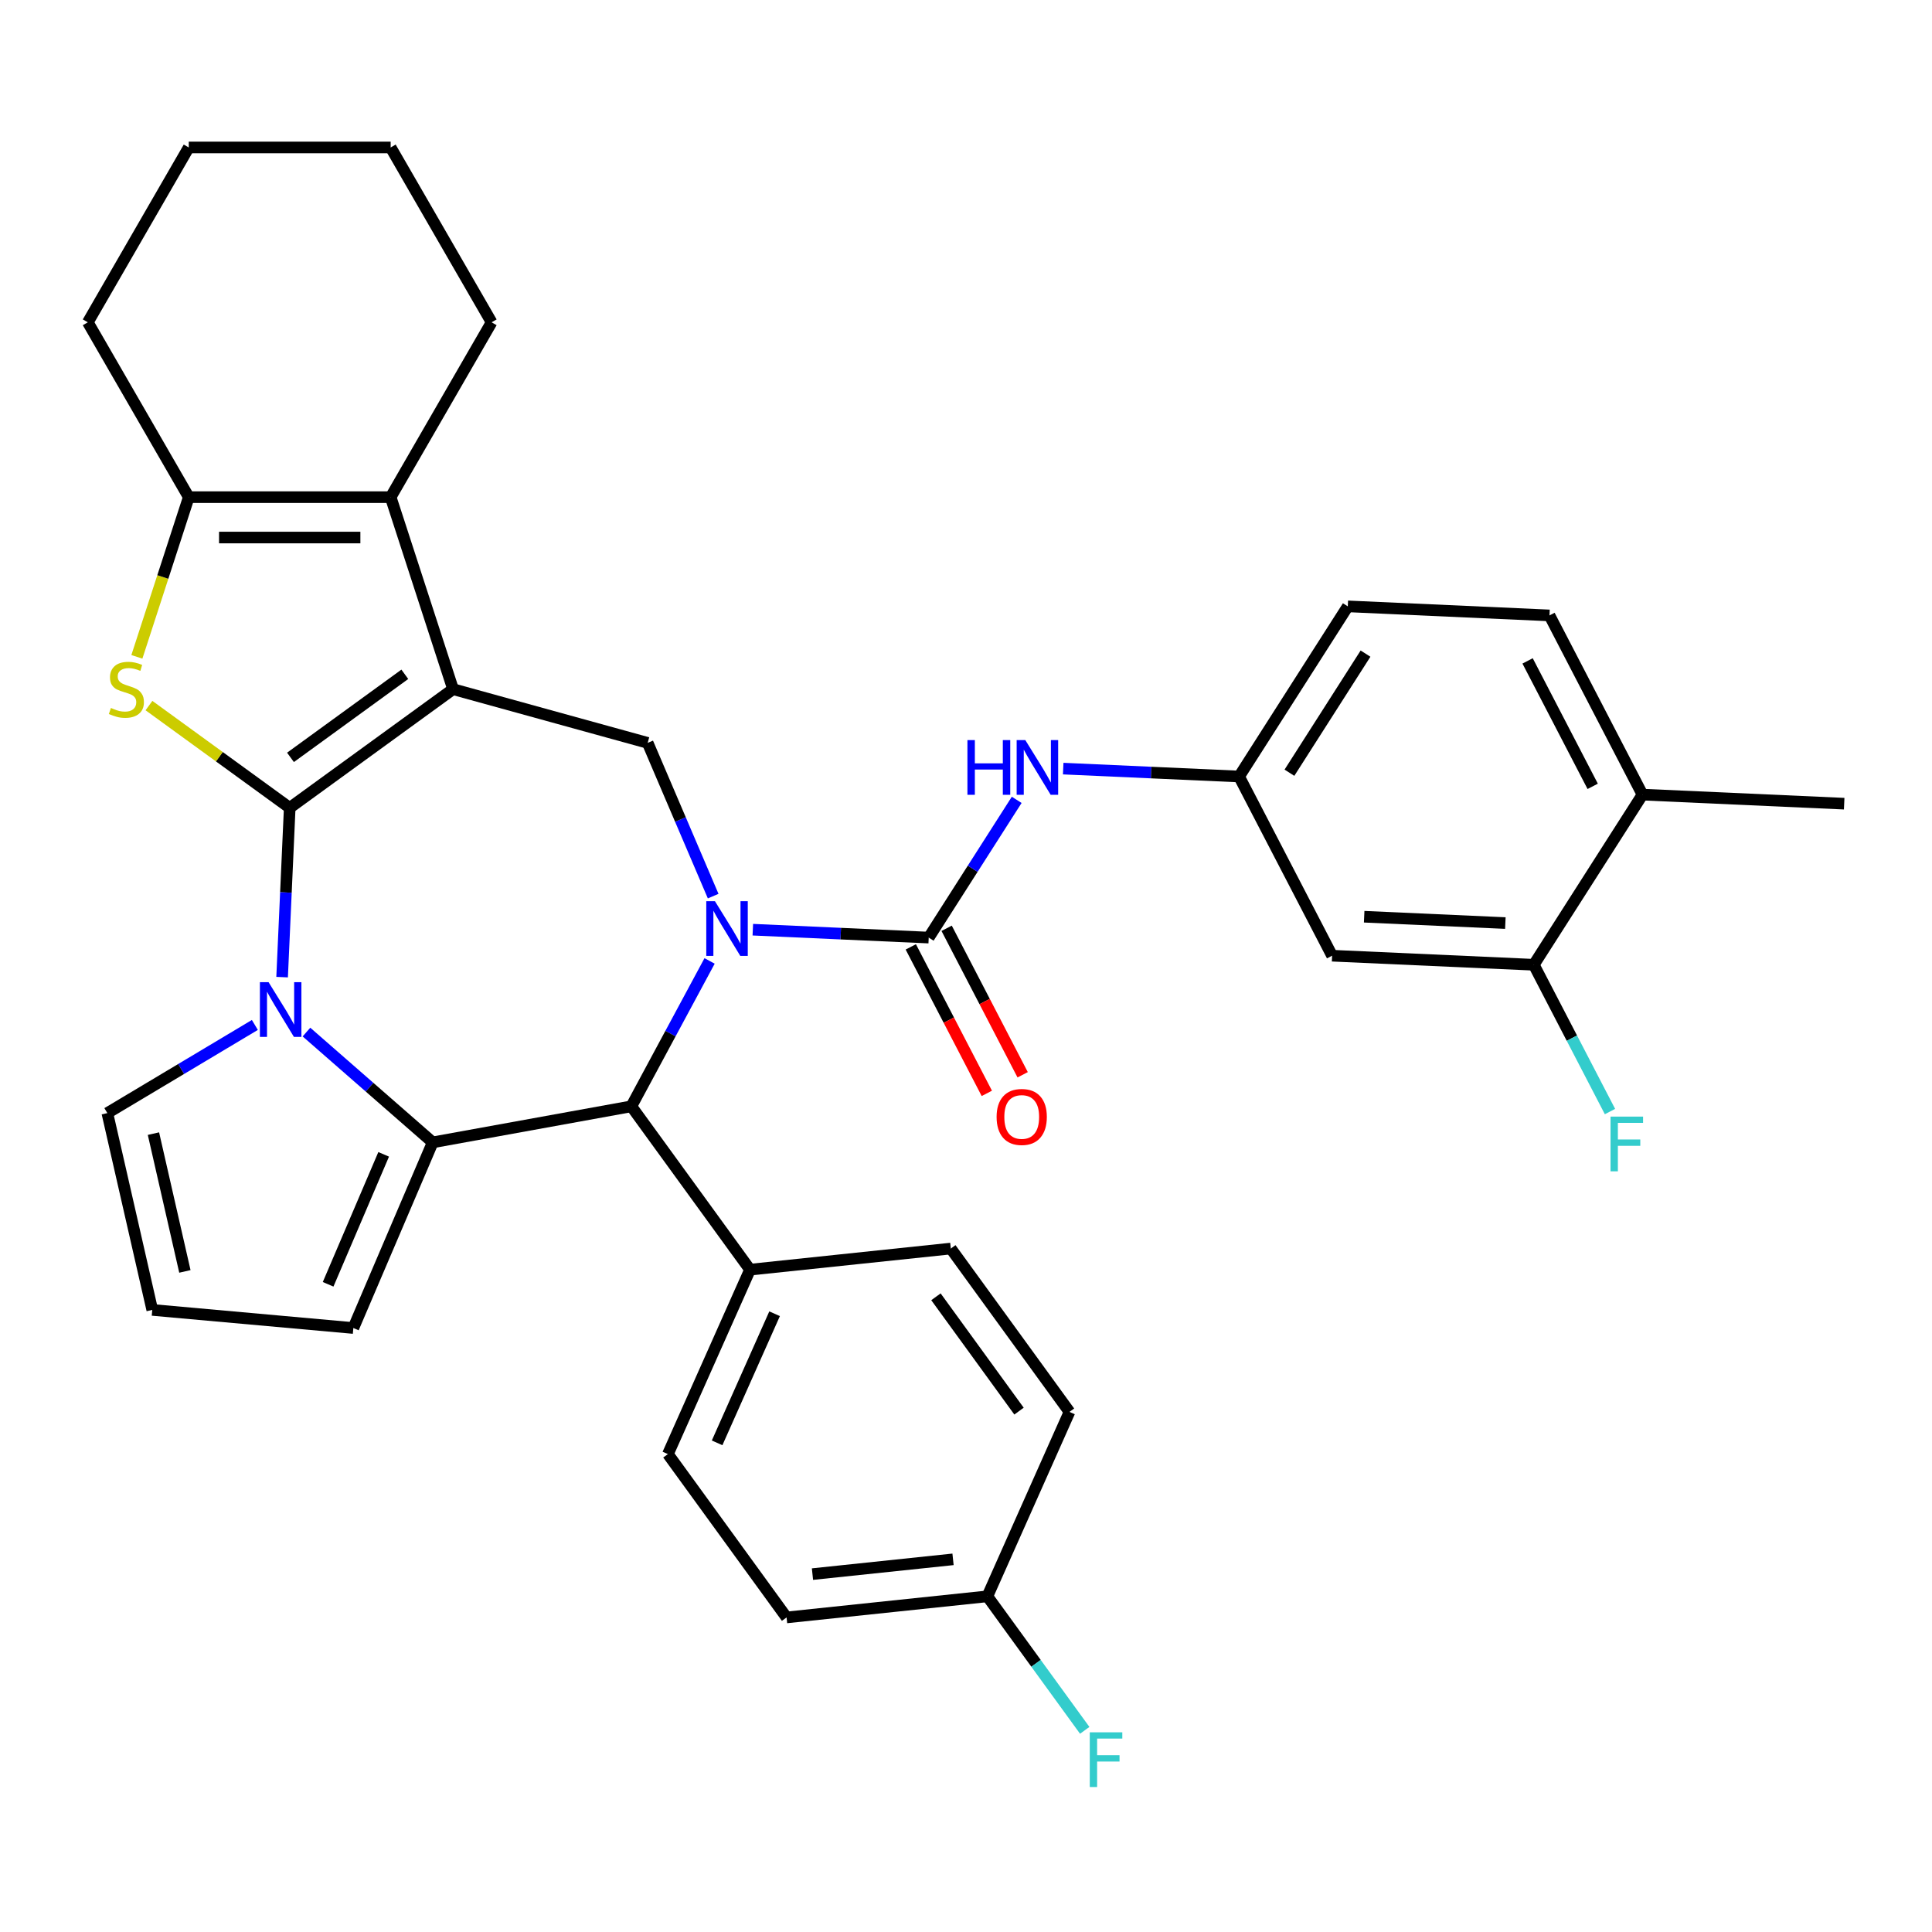 <?xml version='1.0' encoding='iso-8859-1'?>
<svg version='1.1' baseProfile='full'
              xmlns='http://www.w3.org/2000/svg'
                      xmlns:rdkit='http://www.rdkit.org/xml'
                      xmlns:xlink='http://www.w3.org/1999/xlink'
                  xml:space='preserve'
width='1000px' height='1000px' viewBox='0 0 1000 1000'>
<!-- END OF HEADER -->
<rect style='opacity:1.0;fill:#FFFFFF;stroke:none' width='1000' height='1000' x='0' y='0'> </rect>
<path class='bond-0' d='M 149.956,418.137 L 234.499,356.713' style='fill:none;fill-rule:evenodd;stroke:#000000;stroke-width:6px;stroke-linecap:butt;stroke-linejoin:miter;stroke-opacity:1' />
<path class='bond-0' d='M 150.353,392.015 L 209.533,349.018' style='fill:none;fill-rule:evenodd;stroke:#000000;stroke-width:6px;stroke-linecap:butt;stroke-linejoin:miter;stroke-opacity:1' />
<path class='bond-2' d='M 149.956,418.137 L 147.988,461.949' style='fill:none;fill-rule:evenodd;stroke:#000000;stroke-width:6px;stroke-linecap:butt;stroke-linejoin:miter;stroke-opacity:1' />
<path class='bond-2' d='M 147.988,461.949 L 146.021,505.761' style='fill:none;fill-rule:evenodd;stroke:#0000FF;stroke-width:6px;stroke-linecap:butt;stroke-linejoin:miter;stroke-opacity:1' />
<path class='bond-4' d='M 149.956,418.137 L 113.53,391.673' style='fill:none;fill-rule:evenodd;stroke:#000000;stroke-width:6px;stroke-linecap:butt;stroke-linejoin:miter;stroke-opacity:1' />
<path class='bond-4' d='M 113.53,391.673 L 77.105,365.208' style='fill:none;fill-rule:evenodd;stroke:#CCCC00;stroke-width:6px;stroke-linecap:butt;stroke-linejoin:miter;stroke-opacity:1' />
<path class='bond-6' d='M 234.499,356.713 L 202.207,257.326' style='fill:none;fill-rule:evenodd;stroke:#000000;stroke-width:6px;stroke-linecap:butt;stroke-linejoin:miter;stroke-opacity:1' />
<path class='bond-8' d='M 234.499,356.713 L 335.235,384.514' style='fill:none;fill-rule:evenodd;stroke:#000000;stroke-width:6px;stroke-linecap:butt;stroke-linejoin:miter;stroke-opacity:1' />
<path class='bond-1' d='M 369.137,463.833 L 352.186,424.174' style='fill:none;fill-rule:evenodd;stroke:#0000FF;stroke-width:6px;stroke-linecap:butt;stroke-linejoin:miter;stroke-opacity:1' />
<path class='bond-1' d='M 352.186,424.174 L 335.235,384.514' style='fill:none;fill-rule:evenodd;stroke:#000000;stroke-width:6px;stroke-linecap:butt;stroke-linejoin:miter;stroke-opacity:1' />
<path class='bond-5' d='M 389.659,481.206 L 435.181,483.25' style='fill:none;fill-rule:evenodd;stroke:#0000FF;stroke-width:6px;stroke-linecap:butt;stroke-linejoin:miter;stroke-opacity:1' />
<path class='bond-5' d='M 435.181,483.25 L 480.703,485.294' style='fill:none;fill-rule:evenodd;stroke:#000000;stroke-width:6px;stroke-linecap:butt;stroke-linejoin:miter;stroke-opacity:1' />
<path class='bond-36' d='M 367.281,497.378 L 347.034,535.004' style='fill:none;fill-rule:evenodd;stroke:#0000FF;stroke-width:6px;stroke-linecap:butt;stroke-linejoin:miter;stroke-opacity:1' />
<path class='bond-36' d='M 347.034,535.004 L 326.786,572.629' style='fill:none;fill-rule:evenodd;stroke:#000000;stroke-width:6px;stroke-linecap:butt;stroke-linejoin:miter;stroke-opacity:1' />
<path class='bond-3' d='M 158.62,534.199 L 191.292,562.744' style='fill:none;fill-rule:evenodd;stroke:#0000FF;stroke-width:6px;stroke-linecap:butt;stroke-linejoin:miter;stroke-opacity:1' />
<path class='bond-3' d='M 191.292,562.744 L 223.964,591.289' style='fill:none;fill-rule:evenodd;stroke:#000000;stroke-width:6px;stroke-linecap:butt;stroke-linejoin:miter;stroke-opacity:1' />
<path class='bond-11' d='M 131.915,530.511 L 93.737,553.322' style='fill:none;fill-rule:evenodd;stroke:#0000FF;stroke-width:6px;stroke-linecap:butt;stroke-linejoin:miter;stroke-opacity:1' />
<path class='bond-11' d='M 93.737,553.322 L 55.558,576.132' style='fill:none;fill-rule:evenodd;stroke:#000000;stroke-width:6px;stroke-linecap:butt;stroke-linejoin:miter;stroke-opacity:1' />
<path class='bond-7' d='M 223.964,591.289 L 326.786,572.629' style='fill:none;fill-rule:evenodd;stroke:#000000;stroke-width:6px;stroke-linecap:butt;stroke-linejoin:miter;stroke-opacity:1' />
<path class='bond-12' d='M 223.964,591.289 L 182.893,687.381' style='fill:none;fill-rule:evenodd;stroke:#000000;stroke-width:6px;stroke-linecap:butt;stroke-linejoin:miter;stroke-opacity:1' />
<path class='bond-12' d='M 198.585,597.488 L 169.835,664.753' style='fill:none;fill-rule:evenodd;stroke:#000000;stroke-width:6px;stroke-linecap:butt;stroke-linejoin:miter;stroke-opacity:1' />
<path class='bond-9' d='M 70.849,339.98 L 84.277,298.653' style='fill:none;fill-rule:evenodd;stroke:#CCCC00;stroke-width:6px;stroke-linecap:butt;stroke-linejoin:miter;stroke-opacity:1' />
<path class='bond-9' d='M 84.277,298.653 L 97.705,257.326' style='fill:none;fill-rule:evenodd;stroke:#000000;stroke-width:6px;stroke-linecap:butt;stroke-linejoin:miter;stroke-opacity:1' />
<path class='bond-10' d='M 480.703,485.294 L 503.474,449.648' style='fill:none;fill-rule:evenodd;stroke:#000000;stroke-width:6px;stroke-linecap:butt;stroke-linejoin:miter;stroke-opacity:1' />
<path class='bond-10' d='M 503.474,449.648 L 526.246,414.001' style='fill:none;fill-rule:evenodd;stroke:#0000FF;stroke-width:6px;stroke-linecap:butt;stroke-linejoin:miter;stroke-opacity:1' />
<path class='bond-16' d='M 471.427,490.108 L 491.102,528.019' style='fill:none;fill-rule:evenodd;stroke:#000000;stroke-width:6px;stroke-linecap:butt;stroke-linejoin:miter;stroke-opacity:1' />
<path class='bond-16' d='M 491.102,528.019 L 510.777,565.93' style='fill:none;fill-rule:evenodd;stroke:#FF0000;stroke-width:6px;stroke-linecap:butt;stroke-linejoin:miter;stroke-opacity:1' />
<path class='bond-16' d='M 489.978,480.481 L 509.653,518.391' style='fill:none;fill-rule:evenodd;stroke:#000000;stroke-width:6px;stroke-linecap:butt;stroke-linejoin:miter;stroke-opacity:1' />
<path class='bond-16' d='M 509.653,518.391 L 529.328,556.302' style='fill:none;fill-rule:evenodd;stroke:#FF0000;stroke-width:6px;stroke-linecap:butt;stroke-linejoin:miter;stroke-opacity:1' />
<path class='bond-26' d='M 202.207,257.326 L 254.457,166.825' style='fill:none;fill-rule:evenodd;stroke:#000000;stroke-width:6px;stroke-linecap:butt;stroke-linejoin:miter;stroke-opacity:1' />
<path class='bond-34' d='M 202.207,257.326 L 97.705,257.326' style='fill:none;fill-rule:evenodd;stroke:#000000;stroke-width:6px;stroke-linecap:butt;stroke-linejoin:miter;stroke-opacity:1' />
<path class='bond-34' d='M 186.531,278.226 L 113.38,278.226' style='fill:none;fill-rule:evenodd;stroke:#000000;stroke-width:6px;stroke-linecap:butt;stroke-linejoin:miter;stroke-opacity:1' />
<path class='bond-15' d='M 326.786,572.629 L 388.211,657.173' style='fill:none;fill-rule:evenodd;stroke:#000000;stroke-width:6px;stroke-linecap:butt;stroke-linejoin:miter;stroke-opacity:1' />
<path class='bond-29' d='M 97.705,257.326 L 45.455,166.825' style='fill:none;fill-rule:evenodd;stroke:#000000;stroke-width:6px;stroke-linecap:butt;stroke-linejoin:miter;stroke-opacity:1' />
<path class='bond-17' d='M 550.313,397.829 L 595.835,399.873' style='fill:none;fill-rule:evenodd;stroke:#0000FF;stroke-width:6px;stroke-linecap:butt;stroke-linejoin:miter;stroke-opacity:1' />
<path class='bond-17' d='M 595.835,399.873 L 641.357,401.917' style='fill:none;fill-rule:evenodd;stroke:#000000;stroke-width:6px;stroke-linecap:butt;stroke-linejoin:miter;stroke-opacity:1' />
<path class='bond-18' d='M 55.558,576.132 L 78.812,678.013' style='fill:none;fill-rule:evenodd;stroke:#000000;stroke-width:6px;stroke-linecap:butt;stroke-linejoin:miter;stroke-opacity:1' />
<path class='bond-18' d='M 79.423,586.763 L 95.7,658.08' style='fill:none;fill-rule:evenodd;stroke:#000000;stroke-width:6px;stroke-linecap:butt;stroke-linejoin:miter;stroke-opacity:1' />
<path class='bond-35' d='M 182.893,687.381 L 78.812,678.013' style='fill:none;fill-rule:evenodd;stroke:#000000;stroke-width:6px;stroke-linecap:butt;stroke-linejoin:miter;stroke-opacity:1' />
<path class='bond-13' d='M 793.891,499.36 L 689.495,494.671' style='fill:none;fill-rule:evenodd;stroke:#000000;stroke-width:6px;stroke-linecap:butt;stroke-linejoin:miter;stroke-opacity:1' />
<path class='bond-13' d='M 779.169,477.777 L 706.092,474.495' style='fill:none;fill-rule:evenodd;stroke:#000000;stroke-width:6px;stroke-linecap:butt;stroke-linejoin:miter;stroke-opacity:1' />
<path class='bond-23' d='M 793.891,499.36 L 813.607,537.35' style='fill:none;fill-rule:evenodd;stroke:#000000;stroke-width:6px;stroke-linecap:butt;stroke-linejoin:miter;stroke-opacity:1' />
<path class='bond-23' d='M 813.607,537.35 L 833.324,575.341' style='fill:none;fill-rule:evenodd;stroke:#33CCCC;stroke-width:6px;stroke-linecap:butt;stroke-linejoin:miter;stroke-opacity:1' />
<path class='bond-39' d='M 793.891,499.36 L 850.149,411.294' style='fill:none;fill-rule:evenodd;stroke:#000000;stroke-width:6px;stroke-linecap:butt;stroke-linejoin:miter;stroke-opacity:1' />
<path class='bond-14' d='M 689.495,494.671 L 641.357,401.917' style='fill:none;fill-rule:evenodd;stroke:#000000;stroke-width:6px;stroke-linecap:butt;stroke-linejoin:miter;stroke-opacity:1' />
<path class='bond-20' d='M 388.211,657.173 L 345.706,752.639' style='fill:none;fill-rule:evenodd;stroke:#000000;stroke-width:6px;stroke-linecap:butt;stroke-linejoin:miter;stroke-opacity:1' />
<path class='bond-20' d='M 400.928,679.994 L 371.175,746.82' style='fill:none;fill-rule:evenodd;stroke:#000000;stroke-width:6px;stroke-linecap:butt;stroke-linejoin:miter;stroke-opacity:1' />
<path class='bond-21' d='M 388.211,657.173 L 492.14,646.249' style='fill:none;fill-rule:evenodd;stroke:#000000;stroke-width:6px;stroke-linecap:butt;stroke-linejoin:miter;stroke-opacity:1' />
<path class='bond-24' d='M 641.357,401.917 L 697.615,313.852' style='fill:none;fill-rule:evenodd;stroke:#000000;stroke-width:6px;stroke-linecap:butt;stroke-linejoin:miter;stroke-opacity:1' />
<path class='bond-24' d='M 667.409,399.959 L 706.79,338.313' style='fill:none;fill-rule:evenodd;stroke:#000000;stroke-width:6px;stroke-linecap:butt;stroke-linejoin:miter;stroke-opacity:1' />
<path class='bond-19' d='M 850.149,411.294 L 802.012,318.54' style='fill:none;fill-rule:evenodd;stroke:#000000;stroke-width:6px;stroke-linecap:butt;stroke-linejoin:miter;stroke-opacity:1' />
<path class='bond-19' d='M 824.378,407.009 L 790.681,342.081' style='fill:none;fill-rule:evenodd;stroke:#000000;stroke-width:6px;stroke-linecap:butt;stroke-linejoin:miter;stroke-opacity:1' />
<path class='bond-31' d='M 850.149,411.294 L 954.545,415.983' style='fill:none;fill-rule:evenodd;stroke:#000000;stroke-width:6px;stroke-linecap:butt;stroke-linejoin:miter;stroke-opacity:1' />
<path class='bond-28' d='M 345.706,752.639 L 407.131,837.183' style='fill:none;fill-rule:evenodd;stroke:#000000;stroke-width:6px;stroke-linecap:butt;stroke-linejoin:miter;stroke-opacity:1' />
<path class='bond-27' d='M 492.14,646.249 L 553.564,730.793' style='fill:none;fill-rule:evenodd;stroke:#000000;stroke-width:6px;stroke-linecap:butt;stroke-linejoin:miter;stroke-opacity:1' />
<path class='bond-27' d='M 484.445,671.216 L 527.442,730.396' style='fill:none;fill-rule:evenodd;stroke:#000000;stroke-width:6px;stroke-linecap:butt;stroke-linejoin:miter;stroke-opacity:1' />
<path class='bond-22' d='M 802.012,318.54 L 697.615,313.852' style='fill:none;fill-rule:evenodd;stroke:#000000;stroke-width:6px;stroke-linecap:butt;stroke-linejoin:miter;stroke-opacity:1' />
<path class='bond-25' d='M 511.06,826.259 L 553.564,730.793' style='fill:none;fill-rule:evenodd;stroke:#000000;stroke-width:6px;stroke-linecap:butt;stroke-linejoin:miter;stroke-opacity:1' />
<path class='bond-30' d='M 511.06,826.259 L 536.255,860.939' style='fill:none;fill-rule:evenodd;stroke:#000000;stroke-width:6px;stroke-linecap:butt;stroke-linejoin:miter;stroke-opacity:1' />
<path class='bond-30' d='M 536.255,860.939 L 561.451,895.618' style='fill:none;fill-rule:evenodd;stroke:#33CCCC;stroke-width:6px;stroke-linecap:butt;stroke-linejoin:miter;stroke-opacity:1' />
<path class='bond-38' d='M 511.06,826.259 L 407.131,837.183' style='fill:none;fill-rule:evenodd;stroke:#000000;stroke-width:6px;stroke-linecap:butt;stroke-linejoin:miter;stroke-opacity:1' />
<path class='bond-38' d='M 493.286,807.112 L 420.535,814.759' style='fill:none;fill-rule:evenodd;stroke:#000000;stroke-width:6px;stroke-linecap:butt;stroke-linejoin:miter;stroke-opacity:1' />
<path class='bond-32' d='M 254.457,166.825 L 202.207,76.324' style='fill:none;fill-rule:evenodd;stroke:#000000;stroke-width:6px;stroke-linecap:butt;stroke-linejoin:miter;stroke-opacity:1' />
<path class='bond-33' d='M 45.455,166.825 L 97.705,76.324' style='fill:none;fill-rule:evenodd;stroke:#000000;stroke-width:6px;stroke-linecap:butt;stroke-linejoin:miter;stroke-opacity:1' />
<path class='bond-37' d='M 202.207,76.324 L 97.705,76.324' style='fill:none;fill-rule:evenodd;stroke:#000000;stroke-width:6px;stroke-linecap:butt;stroke-linejoin:miter;stroke-opacity:1' />
<path  class='atom-2' d='M 370.046 466.446
L 379.326 481.446
Q 380.246 482.926, 381.726 485.606
Q 383.206 488.286, 383.286 488.446
L 383.286 466.446
L 387.046 466.446
L 387.046 494.766
L 383.166 494.766
L 373.206 478.366
Q 372.046 476.446, 370.806 474.246
Q 369.606 472.046, 369.246 471.366
L 369.246 494.766
L 365.566 494.766
L 365.566 466.446
L 370.046 466.446
' fill='#0000FF'/>
<path  class='atom-3' d='M 139.007 508.373
L 148.287 523.373
Q 149.207 524.853, 150.687 527.533
Q 152.167 530.213, 152.247 530.373
L 152.247 508.373
L 156.007 508.373
L 156.007 536.693
L 152.127 536.693
L 142.167 520.293
Q 141.007 518.373, 139.767 516.173
Q 138.567 513.973, 138.207 513.293
L 138.207 536.693
L 134.527 536.693
L 134.527 508.373
L 139.007 508.373
' fill='#0000FF'/>
<path  class='atom-5' d='M 57.413 366.433
Q 57.733 366.553, 59.053 367.113
Q 60.373 367.673, 61.812 368.033
Q 63.292 368.353, 64.733 368.353
Q 67.412 368.353, 68.972 367.073
Q 70.532 365.753, 70.532 363.473
Q 70.532 361.913, 69.733 360.953
Q 68.972 359.993, 67.772 359.473
Q 66.573 358.953, 64.573 358.353
Q 62.053 357.593, 60.532 356.873
Q 59.053 356.153, 57.972 354.633
Q 56.932 353.113, 56.932 350.553
Q 56.932 346.993, 59.333 344.793
Q 61.773 342.593, 66.573 342.593
Q 69.853 342.593, 73.573 344.153
L 72.653 347.233
Q 69.252 345.833, 66.692 345.833
Q 63.932 345.833, 62.413 346.993
Q 60.892 348.113, 60.932 350.073
Q 60.932 351.593, 61.693 352.513
Q 62.492 353.433, 63.612 353.953
Q 64.772 354.473, 66.692 355.073
Q 69.252 355.873, 70.772 356.673
Q 72.293 357.473, 73.373 359.113
Q 74.493 360.713, 74.493 363.473
Q 74.493 367.393, 71.853 369.513
Q 69.252 371.593, 64.892 371.593
Q 62.373 371.593, 60.453 371.033
Q 58.572 370.513, 56.333 369.593
L 57.413 366.433
' fill='#CCCC00'/>
<path  class='atom-11' d='M 500.741 383.069
L 504.581 383.069
L 504.581 395.109
L 519.061 395.109
L 519.061 383.069
L 522.901 383.069
L 522.901 411.389
L 519.061 411.389
L 519.061 398.309
L 504.581 398.309
L 504.581 411.389
L 500.741 411.389
L 500.741 383.069
' fill='#0000FF'/>
<path  class='atom-11' d='M 530.701 383.069
L 539.981 398.069
Q 540.901 399.549, 542.381 402.229
Q 543.861 404.909, 543.941 405.069
L 543.941 383.069
L 547.701 383.069
L 547.701 411.389
L 543.821 411.389
L 533.861 394.989
Q 532.701 393.069, 531.461 390.869
Q 530.261 388.669, 529.901 387.989
L 529.901 411.389
L 526.221 411.389
L 526.221 383.069
L 530.701 383.069
' fill='#0000FF'/>
<path  class='atom-17' d='M 515.84 578.128
Q 515.84 571.328, 519.2 567.528
Q 522.56 563.728, 528.84 563.728
Q 535.12 563.728, 538.48 567.528
Q 541.84 571.328, 541.84 578.128
Q 541.84 585.008, 538.44 588.928
Q 535.04 592.808, 528.84 592.808
Q 522.6 592.808, 519.2 588.928
Q 515.84 585.048, 515.84 578.128
M 528.84 589.608
Q 533.16 589.608, 535.48 586.728
Q 537.84 583.808, 537.84 578.128
Q 537.84 572.568, 535.48 569.768
Q 533.16 566.928, 528.84 566.928
Q 524.52 566.928, 522.16 569.728
Q 519.84 572.528, 519.84 578.128
Q 519.84 583.848, 522.16 586.728
Q 524.52 589.608, 528.84 589.608
' fill='#FF0000'/>
<path  class='atom-24' d='M 833.609 577.954
L 850.449 577.954
L 850.449 581.194
L 837.409 581.194
L 837.409 589.794
L 849.009 589.794
L 849.009 593.074
L 837.409 593.074
L 837.409 606.274
L 833.609 606.274
L 833.609 577.954
' fill='#33CCCC'/>
<path  class='atom-31' d='M 564.064 896.643
L 580.904 896.643
L 580.904 899.883
L 567.864 899.883
L 567.864 908.483
L 579.464 908.483
L 579.464 911.763
L 567.864 911.763
L 567.864 924.963
L 564.064 924.963
L 564.064 896.643
' fill='#33CCCC'/>
</svg>
